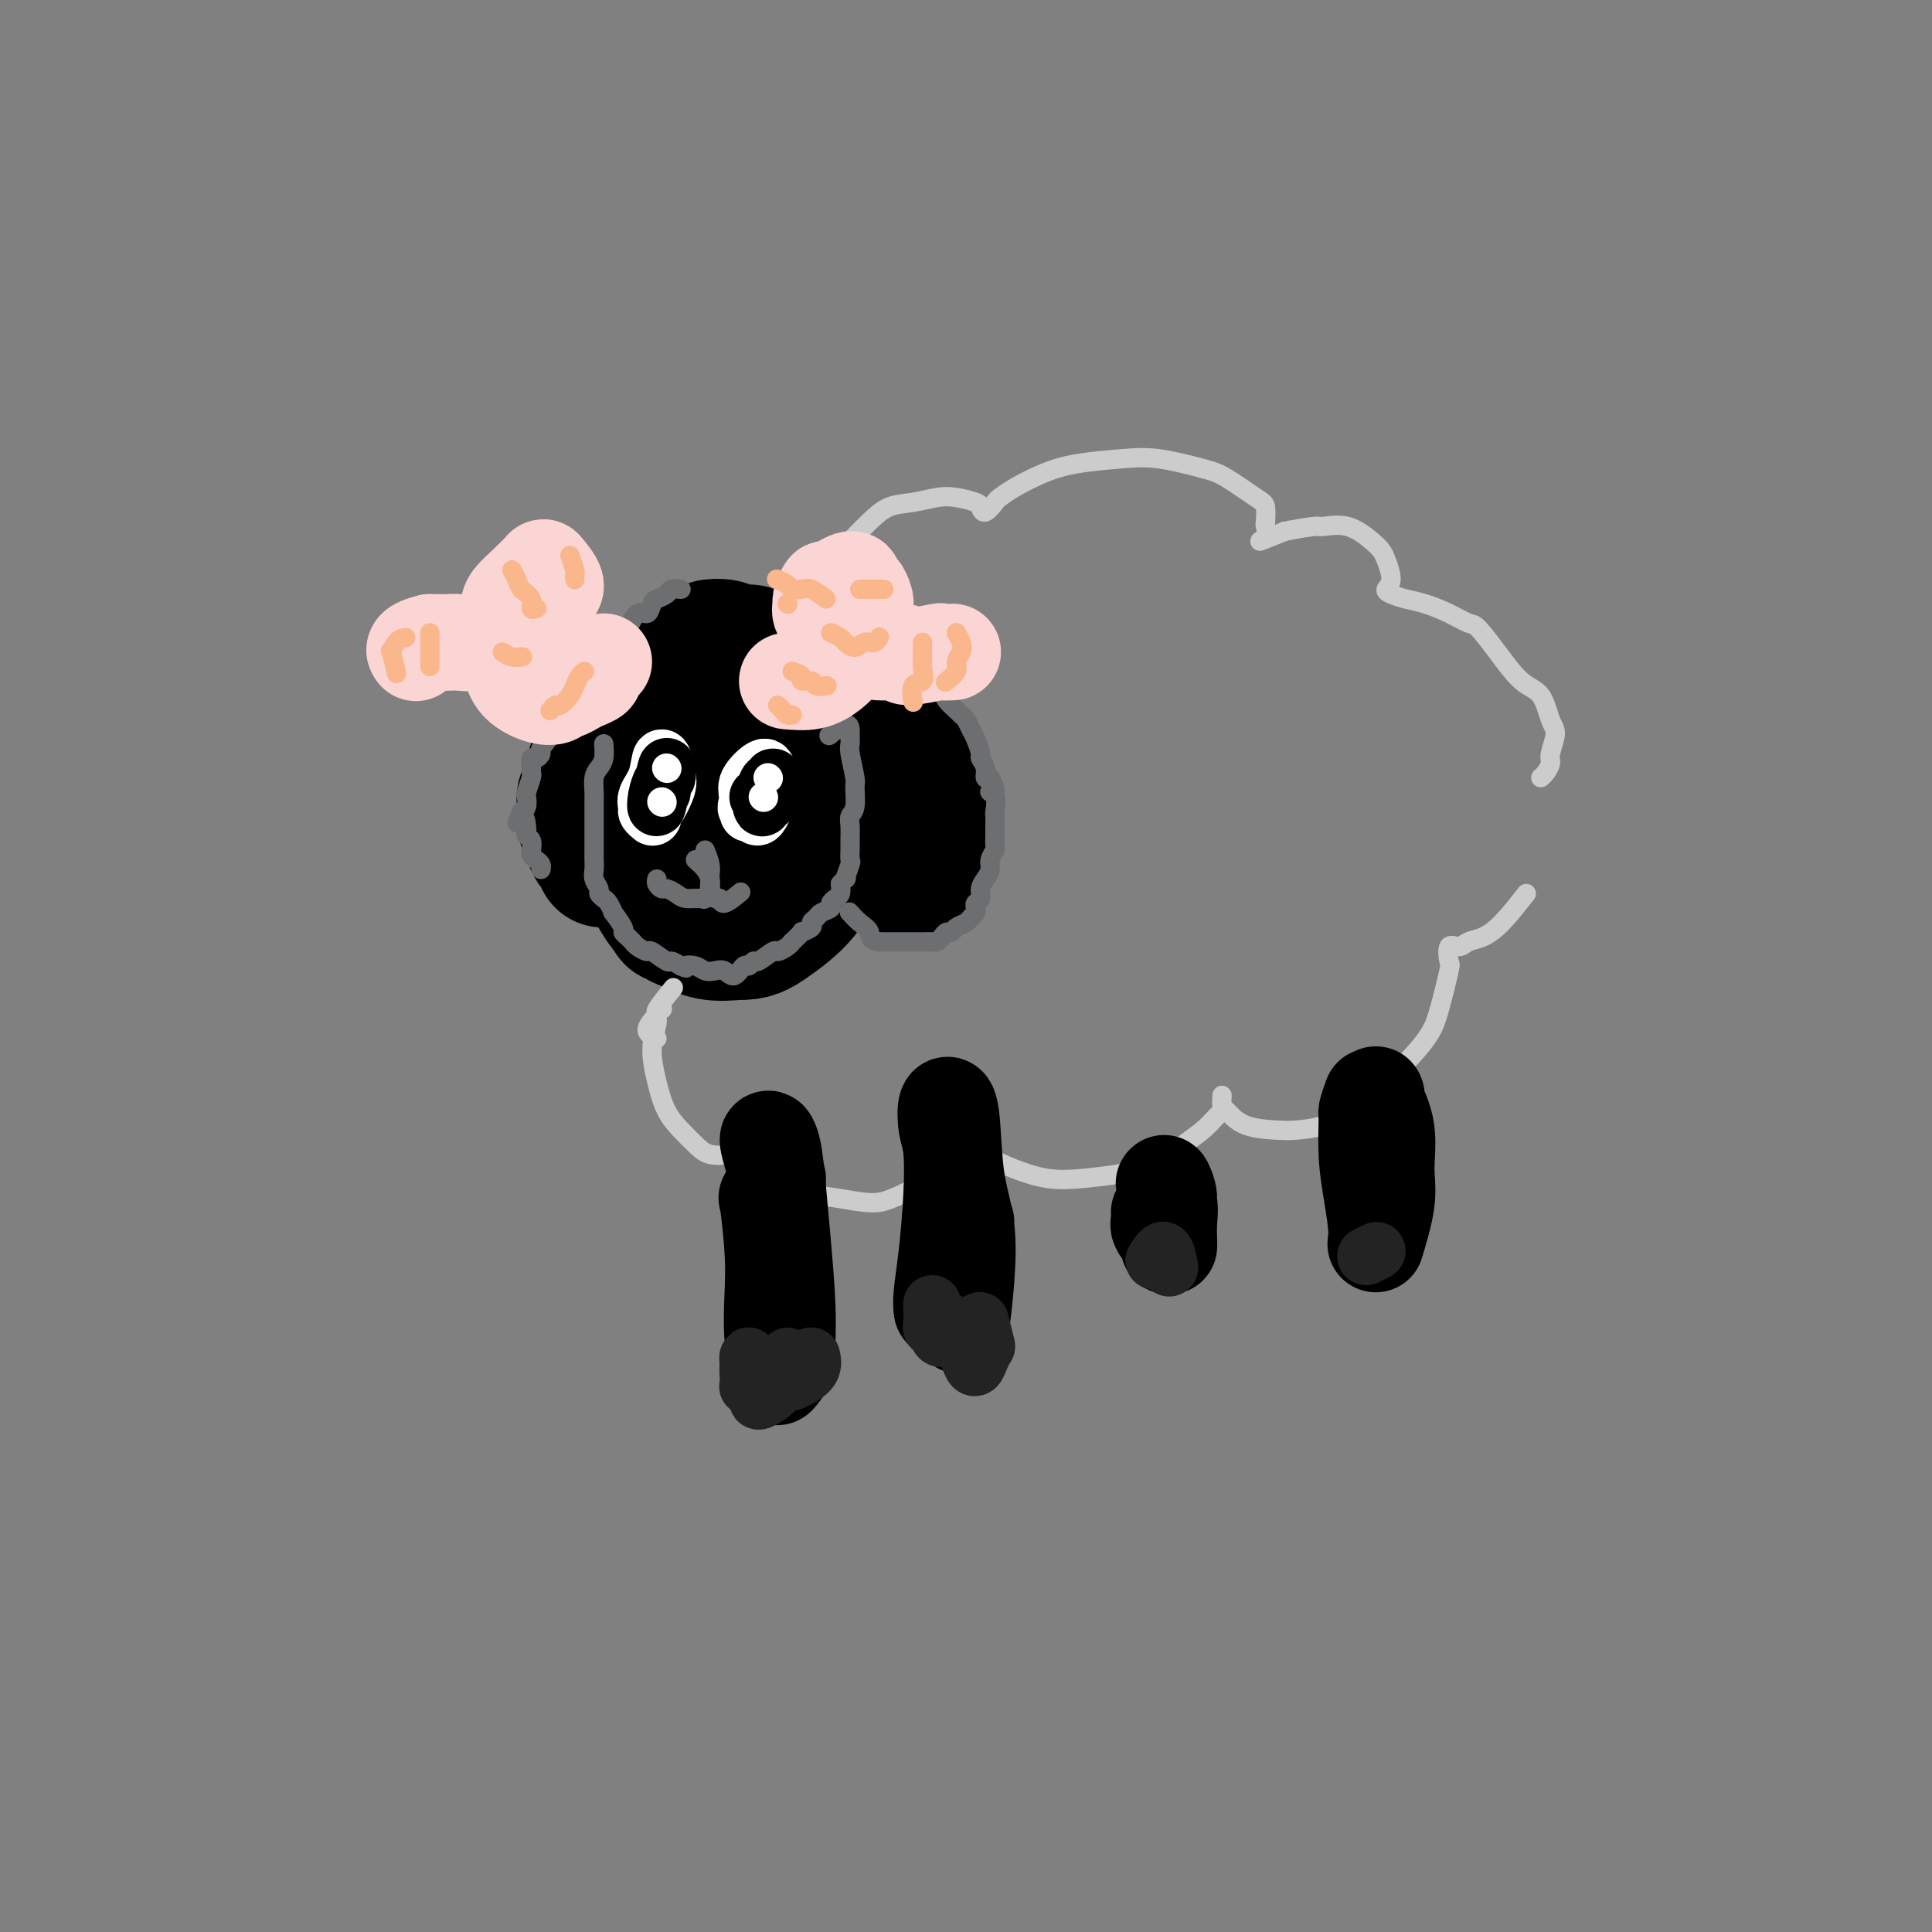 <svg viewBox='0 0 400 400' version='1.1' xmlns='http://www.w3.org/2000/svg' xmlns:xlink='http://www.w3.org/1999/xlink'><rect x="0" y="0" width="400" height="400" fill="#808080" stroke="none"/><g fill='none' stroke='rgb(0,0,0)' stroke-width='28' stroke-linecap='round' stroke-linejoin='round'><path d='M167,170c0.427,-1.641 0.854,-3.283 1,-4c0.146,-0.717 0.012,-0.510 0,-1c-0.012,-0.490 0.097,-1.677 -1,-2c-1.097,-0.323 -3.400,0.218 -5,1c-1.600,0.782 -2.496,1.804 -4,3c-1.504,1.196 -3.615,2.566 -5,4c-1.385,1.434 -2.046,2.931 -3,5c-0.954,2.069 -2.203,4.710 -3,6c-0.797,1.290 -1.141,1.227 -1,2c0.141,0.773 0.767,2.380 1,3c0.233,0.620 0.071,0.251 1,0c0.929,-0.251 2.948,-0.384 5,-1c2.052,-0.616 4.137,-1.717 6,-4c1.863,-2.283 3.506,-5.750 5,-8c1.494,-2.250 2.841,-3.284 4,-5c1.159,-1.716 2.129,-4.114 3,-6c0.871,-1.886 1.641,-3.262 2,-4c0.359,-0.738 0.306,-0.840 0,-1c-0.306,-0.160 -0.867,-0.379 -1,-1c-0.133,-0.621 0.161,-1.642 -2,-1c-2.161,0.642 -6.778,2.949 -10,5c-3.222,2.051 -5.050,3.846 -7,6c-1.950,2.154 -4.022,4.667 -6,7c-1.978,2.333 -3.861,4.485 -5,6c-1.139,1.515 -1.535,2.391 -2,4c-0.465,1.609 -1.000,3.951 -1,5c-0.000,1.049 0.533,0.806 1,1c0.467,0.194 0.867,0.825 2,1c1.133,0.175 2.997,-0.107 5,-1c2.003,-0.893 4.144,-2.398 6,-4c1.856,-1.602 3.428,-3.301 5,-5'/><path d='M158,181c2.668,-2.777 3.837,-5.220 5,-7c1.163,-1.780 2.319,-2.898 3,-4c0.681,-1.102 0.888,-2.190 1,-3c0.112,-0.810 0.131,-1.342 0,-2c-0.131,-0.658 -0.412,-1.440 -1,-2c-0.588,-0.560 -1.485,-0.897 -2,-1c-0.515,-0.103 -0.650,0.028 -2,0c-1.350,-0.028 -3.916,-0.214 -6,1c-2.084,1.214 -3.687,3.830 -5,6c-1.313,2.170 -2.337,3.895 -3,5c-0.663,1.105 -0.966,1.588 -1,3c-0.034,1.412 0.201,3.751 0,5c-0.201,1.249 -0.837,1.407 0,1c0.837,-0.407 3.149,-1.379 4,-2c0.851,-0.621 0.243,-0.892 0,-1c-0.243,-0.108 -0.122,-0.054 0,0'/><path d='M174,162c-0.223,-1.526 -0.445,-3.052 -1,-4c-0.555,-0.948 -1.442,-1.318 -3,-2c-1.558,-0.682 -3.787,-1.677 -6,-2c-2.213,-0.323 -4.410,0.026 -7,1c-2.590,0.974 -5.574,2.572 -8,4c-2.426,1.428 -4.293,2.687 -6,4c-1.707,1.313 -3.254,2.680 -4,4c-0.746,1.320 -0.690,2.593 -1,4c-0.310,1.407 -0.986,2.947 0,5c0.986,2.053 3.635,4.619 5,6c1.365,1.381 1.445,1.576 3,2c1.555,0.424 4.586,1.075 7,1c2.414,-0.075 4.213,-0.878 6,-2c1.787,-1.122 3.563,-2.562 5,-4c1.437,-1.438 2.534,-2.873 4,-5c1.466,-2.127 3.302,-4.946 4,-7c0.698,-2.054 0.259,-3.341 0,-5c-0.259,-1.659 -0.339,-3.688 -1,-5c-0.661,-1.312 -1.903,-1.906 -3,-3c-1.097,-1.094 -2.049,-2.690 -4,-3c-1.951,-0.310 -4.900,0.664 -7,1c-2.100,0.336 -3.352,0.033 -6,1c-2.648,0.967 -6.691,3.204 -9,5c-2.309,1.796 -2.883,3.153 -4,5c-1.117,1.847 -2.775,4.185 -4,6c-1.225,1.815 -2.017,3.107 -2,5c0.017,1.893 0.841,4.389 2,7c1.159,2.611 2.651,5.339 4,7c1.349,1.661 2.556,2.255 4,3c1.444,0.745 3.127,1.641 5,2c1.873,0.359 3.937,0.179 6,0'/><path d='M153,193c2.689,0.123 3.912,-0.568 6,-2c2.088,-1.432 5.042,-3.603 7,-6c1.958,-2.397 2.920,-5.019 4,-7c1.080,-1.981 2.277,-3.323 3,-6c0.723,-2.677 0.972,-6.691 1,-9c0.028,-2.309 -0.165,-2.914 -1,-4c-0.835,-1.086 -2.312,-2.654 -4,-4c-1.688,-1.346 -3.588,-2.469 -5,-3c-1.412,-0.531 -2.336,-0.469 -5,0c-2.664,0.469 -7.068,1.345 -10,2c-2.932,0.655 -4.392,1.090 -6,2c-1.608,0.910 -3.365,2.294 -5,4c-1.635,1.706 -3.147,3.732 -4,6c-0.853,2.268 -1.045,4.777 -1,7c0.045,2.223 0.328,4.161 1,6c0.672,1.839 1.732,3.578 3,5c1.268,1.422 2.743,2.528 4,3c1.257,0.472 2.296,0.312 4,0c1.704,-0.312 4.074,-0.776 6,-2c1.926,-1.224 3.407,-3.207 4,-4c0.593,-0.793 0.296,-0.397 0,0'/><path d='M163,142c-0.357,-0.356 -0.713,-0.712 -1,-1c-0.287,-0.288 -0.504,-0.507 -1,-1c-0.496,-0.493 -1.272,-1.260 -2,-2c-0.728,-0.740 -1.408,-1.453 -2,-2c-0.592,-0.547 -1.096,-0.929 -2,-1c-0.904,-0.071 -2.207,0.169 -3,0c-0.793,-0.169 -1.076,-0.747 -2,-1c-0.924,-0.253 -2.488,-0.180 -3,0c-0.512,0.180 0.029,0.468 -1,1c-1.029,0.532 -3.626,1.309 -5,2c-1.374,0.691 -1.523,1.295 -2,2c-0.477,0.705 -1.283,1.511 -2,2c-0.717,0.489 -1.347,0.661 -2,1c-0.653,0.339 -1.331,0.844 -2,2c-0.669,1.156 -1.331,2.963 -2,4c-0.669,1.037 -1.345,1.302 -2,2c-0.655,0.698 -1.288,1.827 -2,3c-0.712,1.173 -1.501,2.388 -2,3c-0.499,0.612 -0.708,0.619 -1,1c-0.292,0.381 -0.668,1.135 -1,2c-0.332,0.865 -0.622,1.841 -1,3c-0.378,1.159 -0.846,2.502 -1,3c-0.154,0.498 0.006,0.150 0,1c-0.006,0.850 -0.176,2.898 0,4c0.176,1.102 0.699,1.256 1,2c0.301,0.744 0.380,2.076 1,3c0.620,0.924 1.782,1.441 2,2c0.218,0.559 -0.509,1.160 0,1c0.509,-0.160 2.255,-1.080 4,-2'/><path d='M129,176c1.029,0.357 0.602,0.750 1,0c0.398,-0.750 1.622,-2.644 3,-4c1.378,-1.356 2.909,-2.173 4,-3c1.091,-0.827 1.740,-1.665 2,-2c0.260,-0.335 0.130,-0.168 0,0'/><path d='M176,142c1.933,1.890 3.866,3.780 5,5c1.134,1.220 1.468,1.771 2,2c0.532,0.229 1.260,0.136 2,1c0.740,0.864 1.491,2.685 2,4c0.509,1.315 0.778,2.122 1,3c0.222,0.878 0.399,1.826 1,3c0.601,1.174 1.625,2.575 2,4c0.375,1.425 0.100,2.876 0,4c-0.100,1.124 -0.026,1.922 0,3c0.026,1.078 0.004,2.435 0,3c-0.004,0.565 0.012,0.337 0,1c-0.012,0.663 -0.051,2.217 0,3c0.051,0.783 0.190,0.795 0,1c-0.190,0.205 -0.711,0.602 -1,1c-0.289,0.398 -0.345,0.798 -1,1c-0.655,0.202 -1.908,0.207 -3,0c-1.092,-0.207 -2.021,-0.625 -3,-1c-0.979,-0.375 -2.006,-0.705 -3,-1c-0.994,-0.295 -1.954,-0.554 -3,-1c-1.046,-0.446 -2.179,-1.080 -3,-2c-0.821,-0.920 -1.330,-2.127 -2,-3c-0.670,-0.873 -1.500,-1.411 -2,-2c-0.500,-0.589 -0.670,-1.230 -1,-2c-0.330,-0.770 -0.820,-1.669 -1,-2c-0.180,-0.331 -0.052,-0.095 0,0c0.052,0.095 0.026,0.047 0,0'/></g>
<g fill='none' stroke='rgb(109,110,112)' stroke-width='4' stroke-linecap='round' stroke-linejoin='round'><path d='M125,154c0.083,1.079 0.166,2.158 0,3c-0.166,0.842 -0.580,1.446 -1,2c-0.420,0.554 -0.845,1.058 -1,2c-0.155,0.942 -0.042,2.321 0,3c0.042,0.679 0.011,0.657 0,1c-0.011,0.343 -0.003,1.050 0,2c0.003,0.950 0.001,2.141 0,3c-0.001,0.859 0.000,1.385 0,2c-0.000,0.615 -0.001,1.319 0,2c0.001,0.681 0.004,1.338 0,2c-0.004,0.662 -0.016,1.329 0,2c0.016,0.671 0.060,1.346 0,2c-0.060,0.654 -0.224,1.287 0,2c0.224,0.713 0.835,1.506 1,2c0.165,0.494 -0.115,0.690 0,1c0.115,0.310 0.627,0.735 1,1c0.373,0.265 0.607,0.372 1,1c0.393,0.628 0.945,1.779 1,2c0.055,0.221 -0.388,-0.487 0,0c0.388,0.487 1.606,2.168 2,3c0.394,0.832 -0.036,0.814 0,1c0.036,0.186 0.539,0.576 1,1c0.461,0.424 0.881,0.882 1,1c0.119,0.118 -0.062,-0.104 0,0c0.062,0.104 0.369,0.535 1,1c0.631,0.465 1.586,0.964 2,1c0.414,0.036 0.286,-0.393 1,0c0.714,0.393 2.269,1.606 3,2c0.731,0.394 0.637,-0.030 1,0c0.363,0.030 1.181,0.515 2,1'/><path d='M141,200c1.678,0.789 0.872,0.262 1,0c0.128,-0.262 1.189,-0.261 2,0c0.811,0.261 1.373,0.780 2,1c0.627,0.220 1.320,0.141 2,0c0.680,-0.141 1.349,-0.343 2,0c0.651,0.343 1.286,1.233 2,1c0.714,-0.233 1.509,-1.587 2,-2c0.491,-0.413 0.680,0.114 1,0c0.320,-0.114 0.772,-0.870 1,-1c0.228,-0.130 0.234,0.367 1,0c0.766,-0.367 2.294,-1.599 3,-2c0.706,-0.401 0.590,0.028 1,0c0.410,-0.028 1.348,-0.515 2,-1c0.652,-0.485 1.020,-0.970 1,-1c-0.020,-0.030 -0.427,0.395 0,0c0.427,-0.395 1.687,-1.612 2,-2c0.313,-0.388 -0.321,0.051 0,0c0.321,-0.051 1.596,-0.591 2,-1c0.404,-0.409 -0.064,-0.687 0,-1c0.064,-0.313 0.661,-0.661 1,-1c0.339,-0.339 0.420,-0.667 1,-1c0.580,-0.333 1.658,-0.669 2,-1c0.342,-0.331 -0.053,-0.656 0,-1c0.053,-0.344 0.553,-0.708 1,-1c0.447,-0.292 0.842,-0.512 1,-1c0.158,-0.488 0.079,-1.244 0,-2'/><path d='M174,183c1.867,-2.065 1.036,-0.726 1,-1c-0.036,-0.274 0.723,-2.160 1,-3c0.277,-0.840 0.073,-0.634 0,-1c-0.073,-0.366 -0.016,-1.303 0,-2c0.016,-0.697 -0.010,-1.154 0,-2c0.010,-0.846 0.056,-2.082 0,-3c-0.056,-0.918 -0.215,-1.517 0,-2c0.215,-0.483 0.804,-0.849 1,-2c0.196,-1.151 -0.000,-3.086 0,-4c0.000,-0.914 0.196,-0.807 0,-2c-0.196,-1.193 -0.785,-3.684 -1,-5c-0.215,-1.316 -0.055,-1.455 0,-2c0.055,-0.545 0.004,-1.494 0,-2c-0.004,-0.506 0.040,-0.569 0,-1c-0.040,-0.431 -0.165,-1.232 -1,-1c-0.835,0.232 -2.382,1.495 -3,2c-0.618,0.505 -0.309,0.253 0,0'/><path d='M146,176c0.423,1.065 0.846,2.129 1,3c0.154,0.871 0.038,1.547 0,2c-0.038,0.453 0.003,0.681 0,1c-0.003,0.319 -0.049,0.727 0,1c0.049,0.273 0.193,0.410 0,1c-0.193,0.590 -0.724,1.632 -1,2c-0.276,0.368 -0.297,0.061 -1,0c-0.703,-0.061 -2.087,0.125 -3,0c-0.913,-0.125 -1.355,-0.559 -2,-1c-0.645,-0.441 -1.493,-0.889 -2,-1c-0.507,-0.111 -0.672,0.115 -1,0c-0.328,-0.115 -0.819,-0.569 -1,-1c-0.181,-0.431 -0.052,-0.837 0,-1c0.052,-0.163 0.026,-0.081 0,0'/><path d='M144,178c0.734,0.646 1.467,1.291 2,2c0.533,0.709 0.864,1.481 1,2c0.136,0.519 0.076,0.786 0,1c-0.076,0.214 -0.167,0.376 0,1c0.167,0.624 0.592,1.711 1,2c0.408,0.289 0.800,-0.222 1,0c0.200,0.222 0.208,1.175 1,1c0.792,-0.175 2.369,-1.479 3,-2c0.631,-0.521 0.315,-0.261 0,0'/><path d='M157,157c-0.740,0.584 -1.481,1.168 -2,2c-0.519,0.832 -0.818,1.913 -1,3c-0.182,1.087 -0.247,2.179 0,3c0.247,0.821 0.808,1.370 1,2c0.192,0.630 0.017,1.340 0,2c-0.017,0.660 0.126,1.271 1,1c0.874,-0.271 2.479,-1.423 3,-2c0.521,-0.577 -0.041,-0.577 0,-1c0.041,-0.423 0.686,-1.267 1,-2c0.314,-0.733 0.298,-1.354 0,-2c-0.298,-0.646 -0.878,-1.316 -1,-2c-0.122,-0.684 0.215,-1.380 0,-2c-0.215,-0.620 -0.983,-1.163 -2,-1c-1.017,0.163 -2.283,1.033 -3,2c-0.717,0.967 -0.885,2.030 -1,3c-0.115,0.970 -0.177,1.846 0,3c0.177,1.154 0.594,2.585 1,3c0.406,0.415 0.802,-0.185 1,0c0.198,0.185 0.199,1.154 1,1c0.801,-0.154 2.403,-1.430 3,-2c0.597,-0.570 0.190,-0.433 0,-1c-0.190,-0.567 -0.164,-1.838 0,-3c0.164,-1.162 0.465,-2.214 0,-3c-0.465,-0.786 -1.697,-1.307 -2,-2c-0.303,-0.693 0.325,-1.560 0,-1c-0.325,0.560 -1.601,2.545 -2,3c-0.399,0.455 0.079,-0.620 0,0c-0.079,0.620 -0.713,2.936 -1,4c-0.287,1.064 -0.225,0.875 0,1c0.225,0.125 0.612,0.562 1,1'/><path d='M155,167c-0.333,1.333 -0.167,0.667 0,0'/><path d='M136,166c-0.099,0.747 -0.198,1.495 0,2c0.198,0.505 0.694,0.769 1,1c0.306,0.231 0.423,0.429 1,0c0.577,-0.429 1.616,-1.484 2,-2c0.384,-0.516 0.114,-0.491 0,-1c-0.114,-0.509 -0.071,-1.550 0,-2c0.071,-0.450 0.169,-0.310 0,-1c-0.169,-0.690 -0.605,-2.211 -1,-3c-0.395,-0.789 -0.748,-0.845 -1,-1c-0.252,-0.155 -0.404,-0.408 -1,0c-0.596,0.408 -1.637,1.476 -2,2c-0.363,0.524 -0.047,0.504 0,1c0.047,0.496 -0.173,1.507 0,3c0.173,1.493 0.740,3.468 1,4c0.260,0.532 0.213,-0.380 0,0c-0.213,0.380 -0.592,2.050 0,2c0.592,-0.050 2.156,-1.820 3,-3c0.844,-1.180 0.968,-1.769 1,-2c0.032,-0.231 -0.028,-0.106 0,-1c0.028,-0.894 0.146,-2.809 0,-4c-0.146,-1.191 -0.554,-1.657 -1,-2c-0.446,-0.343 -0.929,-0.563 -1,-1c-0.071,-0.437 0.272,-1.090 0,-1c-0.272,0.090 -1.159,0.925 -2,2c-0.841,1.075 -1.638,2.391 -2,3c-0.362,0.609 -0.290,0.510 0,1c0.290,0.490 0.797,1.569 1,2c0.203,0.431 0.101,0.216 0,0'/><path d='M141,122c-0.786,-0.086 -1.572,-0.172 -2,0c-0.428,0.172 -0.499,0.604 -1,1c-0.501,0.396 -1.434,0.758 -2,1c-0.566,0.242 -0.767,0.365 -1,1c-0.233,0.635 -0.500,1.783 -1,2c-0.500,0.217 -1.234,-0.497 -2,0c-0.766,0.497 -1.565,2.206 -2,3c-0.435,0.794 -0.506,0.673 -1,1c-0.494,0.327 -1.413,1.101 -2,2c-0.587,0.899 -0.844,1.921 -1,2c-0.156,0.079 -0.213,-0.787 -1,0c-0.787,0.787 -2.305,3.227 -3,4c-0.695,0.773 -0.568,-0.120 -1,0c-0.432,0.120 -1.425,1.255 -2,2c-0.575,0.745 -0.733,1.102 -1,2c-0.267,0.898 -0.644,2.336 -1,3c-0.356,0.664 -0.692,0.553 -1,1c-0.308,0.447 -0.590,1.453 -1,2c-0.410,0.547 -0.950,0.634 -1,1c-0.050,0.366 0.389,1.010 0,2c-0.389,0.990 -1.607,2.324 -2,3c-0.393,0.676 0.038,0.692 0,1c-0.038,0.308 -0.545,0.906 -1,1c-0.455,0.094 -0.858,-0.318 -1,0c-0.142,0.318 -0.024,1.365 0,2c0.024,0.635 -0.045,0.856 0,1c0.045,0.144 0.206,0.210 0,1c-0.206,0.790 -0.777,2.305 -1,3c-0.223,0.695 -0.099,0.572 0,1c0.099,0.428 0.171,1.408 0,2c-0.171,0.592 -0.586,0.796 -1,1'/><path d='M108,168c-1.761,4.295 -0.664,1.531 0,1c0.664,-0.531 0.896,1.171 1,2c0.104,0.829 0.080,0.785 0,1c-0.080,0.215 -0.215,0.687 0,1c0.215,0.313 0.779,0.465 1,1c0.221,0.535 0.098,1.454 0,2c-0.098,0.546 -0.170,0.721 0,1c0.170,0.279 0.582,0.662 1,1c0.418,0.338 0.843,0.629 1,1c0.157,0.371 0.045,0.820 0,1c-0.045,0.180 -0.022,0.090 0,0'/><path d='M170,135c0.359,-0.730 0.719,-1.460 1,-2c0.281,-0.540 0.485,-0.891 1,-1c0.515,-0.109 1.343,0.022 2,0c0.657,-0.022 1.145,-0.199 2,0c0.855,0.199 2.079,0.774 3,1c0.921,0.226 1.541,0.102 2,0c0.459,-0.102 0.757,-0.182 1,0c0.243,0.182 0.432,0.626 1,1c0.568,0.374 1.517,0.676 2,1c0.483,0.324 0.500,0.668 1,1c0.500,0.332 1.482,0.652 2,1c0.518,0.348 0.573,0.722 1,1c0.427,0.278 1.227,0.458 2,1c0.773,0.542 1.520,1.444 2,2c0.480,0.556 0.692,0.765 1,1c0.308,0.235 0.712,0.496 1,1c0.288,0.504 0.458,1.252 1,2c0.542,0.748 1.454,1.498 2,2c0.546,0.502 0.725,0.758 1,1c0.275,0.242 0.647,0.470 1,1c0.353,0.530 0.687,1.363 1,2c0.313,0.637 0.605,1.078 1,2c0.395,0.922 0.893,2.324 1,3c0.107,0.676 -0.178,0.624 0,1c0.178,0.376 0.817,1.178 1,2c0.183,0.822 -0.091,1.663 0,2c0.091,0.337 0.545,0.168 1,0'/><path d='M205,161c2.105,4.069 0.368,3.240 0,3c-0.368,-0.240 0.634,0.109 1,1c0.366,0.891 0.098,2.323 0,3c-0.098,0.677 -0.025,0.600 0,1c0.025,0.400 0.003,1.276 0,2c-0.003,0.724 0.014,1.296 0,2c-0.014,0.704 -0.059,1.540 0,2c0.059,0.460 0.222,0.546 0,1c-0.222,0.454 -0.829,1.277 -1,2c-0.171,0.723 0.094,1.345 0,2c-0.094,0.655 -0.547,1.341 -1,2c-0.453,0.659 -0.905,1.290 -1,2c-0.095,0.710 0.167,1.500 0,2c-0.167,0.500 -0.765,0.711 -1,1c-0.235,0.289 -0.108,0.654 0,1c0.108,0.346 0.198,0.671 0,1c-0.198,0.329 -0.683,0.662 -1,1c-0.317,0.338 -0.466,0.682 -1,1c-0.534,0.318 -1.453,0.611 -2,1c-0.547,0.389 -0.724,0.875 -1,1c-0.276,0.125 -0.653,-0.110 -1,0c-0.347,0.110 -0.663,0.565 -1,1c-0.337,0.435 -0.694,0.849 -1,1c-0.306,0.151 -0.562,0.041 -1,0c-0.438,-0.041 -1.059,-0.011 -2,0c-0.941,0.011 -2.201,0.003 -3,0c-0.799,-0.003 -1.138,-0.001 -2,0c-0.862,0.001 -2.246,0.000 -3,0c-0.754,-0.000 -0.877,-0.000 -1,0'/><path d='M182,195c-2.220,-0.364 -1.770,-1.273 -2,-2c-0.230,-0.727 -1.139,-1.273 -2,-2c-0.861,-0.727 -1.675,-1.636 -2,-2c-0.325,-0.364 -0.163,-0.182 0,0'/></g>
<g fill='none' stroke='rgb(204,204,204)' stroke-width='4' stroke-linecap='round' stroke-linejoin='round'><path d='M170,120c-0.380,-0.465 -0.760,-0.930 0,-2c0.760,-1.070 2.659,-2.745 4,-4c1.341,-1.255 2.123,-2.091 3,-3c0.877,-0.909 1.850,-1.891 3,-3c1.150,-1.109 2.476,-2.347 4,-3c1.524,-0.653 3.245,-0.723 5,-1c1.755,-0.277 3.544,-0.762 5,-1c1.456,-0.238 2.579,-0.228 4,0c1.421,0.228 3.139,0.675 4,1c0.861,0.325 0.864,0.527 1,1c0.136,0.473 0.404,1.217 1,1c0.596,-0.217 1.520,-1.396 2,-2c0.480,-0.604 0.517,-0.634 1,-1c0.483,-0.366 1.412,-1.066 3,-2c1.588,-0.934 3.836,-2.100 6,-3c2.164,-0.900 4.246,-1.533 7,-2c2.754,-0.467 6.180,-0.766 9,-1c2.820,-0.234 5.032,-0.401 8,0c2.968,0.401 6.690,1.372 9,2c2.310,0.628 3.207,0.913 5,2c1.793,1.087 4.482,2.977 6,4c1.518,1.023 1.863,1.179 2,2c0.137,0.821 0.064,2.306 0,3c-0.064,0.694 -0.120,0.599 0,1c0.120,0.401 0.417,1.300 0,2c-0.417,0.700 -1.548,1.200 -1,1c0.548,-0.200 2.774,-1.100 5,-2'/><path d='M266,110c1.918,-0.392 4.713,-0.873 6,-1c1.287,-0.127 1.065,0.099 2,0c0.935,-0.099 3.026,-0.525 5,0c1.974,0.525 3.831,2.000 5,3c1.169,1.000 1.649,1.525 2,2c0.351,0.475 0.572,0.901 1,2c0.428,1.099 1.064,2.871 1,4c-0.064,1.129 -0.829,1.614 -1,2c-0.171,0.386 0.251,0.671 1,1c0.749,0.329 1.823,0.701 3,1c1.177,0.299 2.456,0.524 4,1c1.544,0.476 3.353,1.202 5,2c1.647,0.798 3.130,1.667 4,2c0.870,0.333 1.125,0.130 2,1c0.875,0.870 2.369,2.811 4,5c1.631,2.189 3.400,4.624 5,6c1.600,1.376 3.032,1.691 4,3c0.968,1.309 1.472,3.611 2,5c0.528,1.389 1.080,1.864 1,3c-0.080,1.136 -0.792,2.931 -1,4c-0.208,1.069 0.089,1.410 0,2c-0.089,0.590 -0.562,1.428 -1,2c-0.438,0.572 -0.839,0.878 -1,1c-0.161,0.122 -0.080,0.061 0,0'/><path d='M316,185c-1.739,2.217 -3.479,4.433 -5,6c-1.521,1.567 -2.825,2.484 -4,3c-1.175,0.516 -2.222,0.633 -3,1c-0.778,0.367 -1.286,0.986 -2,1c-0.714,0.014 -1.632,-0.577 -2,0c-0.368,0.577 -0.185,2.321 0,3c0.185,0.679 0.370,0.292 0,2c-0.370,1.708 -1.297,5.510 -2,8c-0.703,2.490 -1.182,3.669 -2,5c-0.818,1.331 -1.974,2.816 -4,5c-2.026,2.184 -4.923,5.069 -7,7c-2.077,1.931 -3.336,2.909 -5,4c-1.664,1.091 -3.735,2.296 -6,3c-2.265,0.704 -4.726,0.909 -6,1c-1.274,0.091 -1.361,0.070 -3,0c-1.639,-0.070 -4.832,-0.187 -7,-1c-2.168,-0.813 -3.313,-2.321 -4,-3c-0.687,-0.679 -0.916,-0.529 -1,-1c-0.084,-0.471 -0.024,-1.563 0,-2c0.024,-0.437 0.012,-0.218 0,0'/><path d='M252,231c-0.954,1.035 -1.909,2.071 -3,3c-1.091,0.929 -2.320,1.753 -4,3c-1.680,1.247 -3.812,2.917 -6,4c-2.188,1.083 -4.431,1.577 -7,2c-2.569,0.423 -5.465,0.773 -8,1c-2.535,0.227 -4.710,0.330 -7,0c-2.290,-0.330 -4.694,-1.094 -7,-2c-2.306,-0.906 -4.513,-1.956 -6,-3c-1.487,-1.044 -2.254,-2.084 -3,-3c-0.746,-0.916 -1.470,-1.708 -2,-2c-0.530,-0.292 -0.866,-0.083 -1,0c-0.134,0.083 -0.067,0.042 0,0'/><path d='M195,242c0.299,-0.259 0.597,-0.518 0,0c-0.597,0.518 -2.090,1.811 -4,3c-1.910,1.189 -4.236,2.272 -6,3c-1.764,0.728 -2.966,1.101 -5,1c-2.034,-0.101 -4.901,-0.676 -7,-1c-2.099,-0.324 -3.432,-0.397 -5,-1c-1.568,-0.603 -3.373,-1.735 -5,-3c-1.627,-1.265 -3.078,-2.664 -4,-4c-0.922,-1.336 -1.317,-2.608 -2,-4c-0.683,-1.392 -1.653,-2.902 -2,-4c-0.347,-1.098 -0.069,-1.783 0,-1c0.069,0.783 -0.071,3.034 0,4c0.071,0.966 0.354,0.646 0,1c-0.354,0.354 -1.343,1.383 -2,2c-0.657,0.617 -0.981,0.824 -2,1c-1.019,0.176 -2.735,0.321 -4,0c-1.265,-0.321 -2.081,-1.109 -3,-2c-0.919,-0.891 -1.941,-1.884 -3,-3c-1.059,-1.116 -2.155,-2.354 -3,-4c-0.845,-1.646 -1.438,-3.699 -2,-6c-0.562,-2.301 -1.093,-4.851 -1,-7c0.093,-2.149 0.808,-3.895 1,-5c0.192,-1.105 -0.141,-1.567 0,-2c0.141,-0.433 0.754,-0.838 1,-1c0.246,-0.162 0.123,-0.081 0,0'/><path d='M136,215c-1.096,-0.504 -2.191,-1.008 -2,-2c0.191,-0.992 1.670,-2.472 2,-3c0.330,-0.528 -0.488,-0.104 0,-1c0.488,-0.896 2.282,-3.113 3,-4c0.718,-0.887 0.359,-0.443 0,0'/></g>
<g fill='none' stroke='rgb(0,0,0)' stroke-width='20' stroke-linecap='round' stroke-linejoin='round'><path d='M161,244c-0.816,1.824 -1.631,3.648 -2,4c-0.369,0.352 -0.291,-0.769 0,1c0.291,1.769 0.794,6.428 1,10c0.206,3.572 0.115,6.058 0,9c-0.115,2.942 -0.255,6.341 0,9c0.255,2.659 0.906,4.579 1,6c0.094,1.421 -0.370,2.345 0,2c0.370,-0.345 1.574,-1.958 2,-3c0.426,-1.042 0.073,-1.514 0,-3c-0.073,-1.486 0.134,-3.985 0,-8c-0.134,-4.015 -0.607,-9.547 -1,-14c-0.393,-4.453 -0.704,-7.826 -1,-11c-0.296,-3.174 -0.577,-6.148 -1,-8c-0.423,-1.852 -0.989,-2.581 -1,-2c-0.011,0.581 0.533,2.472 1,4c0.467,1.528 0.857,2.694 1,5c0.143,2.306 0.038,5.752 0,10c-0.038,4.248 -0.010,9.298 0,13c0.010,3.702 0.003,6.058 0,7c-0.003,0.942 -0.001,0.471 0,0'/><path d='M200,253c-0.028,0.431 -0.057,0.861 0,3c0.057,2.139 0.199,5.986 0,9c-0.199,3.014 -0.740,5.195 -1,7c-0.260,1.805 -0.241,3.234 0,2c0.241,-1.234 0.702,-5.133 1,-9c0.298,-3.867 0.433,-7.704 0,-11c-0.433,-3.296 -1.433,-6.052 -2,-10c-0.567,-3.948 -0.701,-9.087 -1,-12c-0.299,-2.913 -0.762,-3.601 -1,-3c-0.238,0.601 -0.250,2.492 0,4c0.250,1.508 0.760,2.632 1,5c0.240,2.368 0.208,5.980 0,10c-0.208,4.020 -0.592,8.449 -1,12c-0.408,3.551 -0.841,6.225 -1,8c-0.159,1.775 -0.046,2.650 0,3c0.046,0.350 0.023,0.175 0,0'/><path d='M240,251c0.033,0.791 0.067,1.581 0,2c-0.067,0.419 -0.233,0.466 0,1c0.233,0.534 0.865,1.556 1,1c0.135,-0.556 -0.227,-2.692 0,-4c0.227,-1.308 1.041,-1.790 1,-3c-0.041,-1.210 -0.939,-3.147 -1,-3c-0.061,0.147 0.716,2.379 1,4c0.284,1.621 0.076,2.630 0,4c-0.076,1.370 -0.021,3.100 0,4c0.021,0.900 0.006,0.972 0,1c-0.006,0.028 -0.003,0.014 0,0'/><path d='M284,227c-0.428,1.204 -0.857,2.408 -1,3c-0.143,0.592 -0.002,0.572 0,2c0.002,1.428 -0.135,4.305 0,7c0.135,2.695 0.543,5.207 1,8c0.457,2.793 0.962,5.866 1,8c0.038,2.134 -0.390,3.329 0,2c0.390,-1.329 1.597,-5.183 2,-8c0.403,-2.817 0.003,-4.598 0,-7c-0.003,-2.402 0.392,-5.425 0,-8c-0.392,-2.575 -1.569,-4.701 -2,-6c-0.431,-1.299 -0.115,-1.771 0,-1c0.115,0.771 0.031,2.785 0,4c-0.031,1.215 -0.008,1.632 0,3c0.008,1.368 0.002,3.686 0,6c-0.002,2.314 -0.001,4.623 0,6c0.001,1.377 0.000,1.822 0,2c-0.000,0.178 -0.000,0.089 0,0'/></g>
<g fill='none' stroke='rgb(35,35,35)' stroke-width='12' stroke-linecap='round' stroke-linejoin='round'><path d='M155,286c0.031,0.427 0.062,0.855 0,1c-0.062,0.145 -0.217,0.009 0,0c0.217,-0.009 0.804,0.110 1,0c0.196,-0.110 -0.001,-0.448 0,-1c0.001,-0.552 0.199,-1.318 0,-2c-0.199,-0.682 -0.795,-1.280 -1,-2c-0.205,-0.720 -0.018,-1.562 0,-1c0.018,0.562 -0.133,2.527 0,4c0.133,1.473 0.552,2.455 1,3c0.448,0.545 0.927,0.653 1,1c0.073,0.347 -0.260,0.935 0,1c0.260,0.065 1.113,-0.391 2,-1c0.887,-0.609 1.807,-1.371 2,-2c0.193,-0.629 -0.342,-1.127 0,-2c0.342,-0.873 1.559,-2.122 2,-3c0.441,-0.878 0.104,-1.384 0,-1c-0.104,0.384 0.023,1.659 0,2c-0.023,0.341 -0.197,-0.251 0,0c0.197,0.251 0.764,1.344 1,2c0.236,0.656 0.140,0.876 0,1c-0.140,0.124 -0.325,0.152 0,0c0.325,-0.152 1.159,-0.486 2,-1c0.841,-0.514 1.689,-1.210 2,-2c0.311,-0.790 0.084,-1.674 0,-2c-0.084,-0.326 -0.024,-0.093 0,0c0.024,0.093 0.012,0.047 0,0'/><path d='M193,270c0.027,1.596 0.053,3.192 0,4c-0.053,0.808 -0.187,0.829 0,1c0.187,0.171 0.694,0.493 1,1c0.306,0.507 0.411,1.200 1,1c0.589,-0.200 1.663,-1.292 2,-2c0.337,-0.708 -0.065,-1.031 0,-1c0.065,0.031 0.595,0.416 1,1c0.405,0.584 0.686,1.366 1,2c0.314,0.634 0.662,1.119 1,2c0.338,0.881 0.666,2.159 1,3c0.334,0.841 0.674,1.244 1,1c0.326,-0.244 0.637,-1.134 1,-2c0.363,-0.866 0.778,-1.706 1,-2c0.222,-0.294 0.252,-0.041 0,-1c-0.252,-0.959 -0.786,-3.131 -1,-4c-0.214,-0.869 -0.107,-0.434 0,0'/><path d='M239,261c0.733,-1.178 1.467,-2.356 2,-2c0.533,0.356 0.867,2.244 1,3c0.133,0.756 0.067,0.378 0,0'/><path d='M285,259c-0.833,0.417 -1.667,0.833 -2,1c-0.333,0.167 -0.167,0.083 0,0'/></g>
<g fill='none' stroke='rgb(251,212,212)' stroke-width='20' stroke-linecap='round' stroke-linejoin='round'><path d='M125,137c-0.894,0.757 -1.787,1.513 -2,2c-0.213,0.487 0.255,0.704 0,1c-0.255,0.296 -1.233,0.671 -2,1c-0.767,0.329 -1.324,0.611 -2,1c-0.676,0.389 -1.473,0.884 -2,1c-0.527,0.116 -0.785,-0.145 -1,0c-0.215,0.145 -0.386,0.698 -1,1c-0.614,0.302 -1.672,0.352 -3,0c-1.328,-0.352 -2.927,-1.106 -4,-2c-1.073,-0.894 -1.621,-1.930 -2,-3c-0.379,-1.070 -0.591,-2.176 -1,-3c-0.409,-0.824 -1.017,-1.366 -1,-3c0.017,-1.634 0.657,-4.360 1,-6c0.343,-1.640 0.387,-2.195 1,-3c0.613,-0.805 1.793,-1.861 3,-3c1.207,-1.139 2.440,-2.362 3,-3c0.560,-0.638 0.445,-0.691 1,0c0.555,0.691 1.779,2.126 2,3c0.221,0.874 -0.563,1.189 -1,2c-0.437,0.811 -0.528,2.120 -1,3c-0.472,0.880 -1.325,1.332 -2,2c-0.675,0.668 -1.173,1.552 -2,2c-0.827,0.448 -1.984,0.460 -3,1c-1.016,0.540 -1.891,1.609 -4,2c-2.109,0.391 -5.452,0.105 -7,0c-1.548,-0.105 -1.299,-0.030 -2,0c-0.701,0.030 -2.350,0.015 -4,0'/><path d='M89,133c-3.778,0.911 -3.222,1.689 -3,2c0.222,0.311 0.111,0.156 0,0'/><path d='M163,141c1.737,0.155 3.473,0.311 5,0c1.527,-0.311 2.843,-1.088 4,-2c1.157,-0.912 2.153,-1.959 3,-3c0.847,-1.041 1.545,-2.076 2,-3c0.455,-0.924 0.668,-1.738 1,-3c0.332,-1.262 0.783,-2.971 1,-4c0.217,-1.029 0.202,-1.378 0,-2c-0.202,-0.622 -0.589,-1.517 -1,-2c-0.411,-0.483 -0.846,-0.553 -1,-1c-0.154,-0.447 -0.027,-1.270 -1,-1c-0.973,0.270 -3.047,1.633 -4,2c-0.953,0.367 -0.784,-0.264 -1,0c-0.216,0.264 -0.816,1.421 -1,2c-0.184,0.579 0.047,0.579 0,1c-0.047,0.421 -0.372,1.264 0,2c0.372,0.736 1.440,1.364 2,2c0.560,0.636 0.611,1.279 1,2c0.389,0.721 1.118,1.518 2,2c0.882,0.482 1.919,0.647 3,1c1.081,0.353 2.207,0.893 4,1c1.793,0.107 4.253,-0.220 5,0c0.747,0.220 -0.220,0.987 1,1c1.220,0.013 4.626,-0.729 6,-1c1.374,-0.271 0.716,-0.073 1,0c0.284,0.073 1.510,0.021 2,0c0.490,-0.021 0.245,-0.010 0,0'/></g>
<g fill='none' stroke='rgb(251,183,140)' stroke-width='4' stroke-linecap='round' stroke-linejoin='round'><path d='M121,139c-0.325,0.240 -0.650,0.480 -1,1c-0.350,0.520 -0.724,1.320 -1,2c-0.276,0.680 -0.452,1.240 -1,2c-0.548,0.760 -1.466,1.719 -2,2c-0.534,0.281 -0.682,-0.117 -1,0c-0.318,0.117 -0.805,0.748 -1,1c-0.195,0.252 -0.097,0.126 0,0'/><path d='M104,135c0.622,0.422 1.244,0.844 2,1c0.756,0.156 1.644,0.044 2,0c0.356,-0.044 0.178,-0.022 0,0'/><path d='M106,118c0.372,0.663 0.744,1.326 1,2c0.256,0.674 0.394,1.357 1,2c0.606,0.643 1.678,1.244 2,2c0.322,0.756 -0.106,1.665 0,2c0.106,0.335 0.744,0.096 1,0c0.256,-0.096 0.128,-0.048 0,0'/><path d='M118,115c0.423,1.185 0.845,2.369 1,3c0.155,0.631 0.042,0.708 0,1c-0.042,0.292 -0.012,0.798 0,1c0.012,0.202 0.006,0.101 0,0'/><path d='M89,131c0.000,1.064 0.000,2.128 0,3c0.000,0.872 0.000,1.553 0,2c-0.000,0.447 0.000,0.659 0,1c0.000,0.341 0.000,0.812 0,1c0.000,0.188 0.000,0.094 0,0'/><path d='M84,132c-0.740,0.164 -1.480,0.327 -2,1c-0.520,0.673 -0.819,1.854 -1,2c-0.181,0.146 -0.244,-0.744 0,0c0.244,0.744 0.797,3.124 1,4c0.203,0.876 0.058,0.250 0,0c-0.058,-0.250 -0.029,-0.125 0,0'/><path d='M161,146c0.339,0.310 0.679,0.619 1,1c0.321,0.381 0.625,0.833 1,1c0.375,0.167 0.821,0.048 1,0c0.179,-0.048 0.089,-0.024 0,0'/><path d='M164,139c0.902,0.301 1.804,0.603 2,1c0.196,0.397 -0.315,0.891 0,1c0.315,0.109 1.456,-0.167 2,0c0.544,0.167 0.493,0.776 1,1c0.507,0.224 1.574,0.064 2,0c0.426,-0.064 0.213,-0.032 0,0'/><path d='M172,131c0.780,0.348 1.561,0.697 2,1c0.439,0.303 0.538,0.561 1,1c0.462,0.439 1.287,1.060 2,1c0.713,-0.060 1.315,-0.799 2,-1c0.685,-0.201 1.454,0.138 2,0c0.546,-0.138 0.870,-0.754 1,-1c0.130,-0.246 0.065,-0.123 0,0'/><path d='M178,122c1.578,0.000 3.156,0.000 4,0c0.844,0.000 0.956,0.000 1,0c0.044,-0.000 0.022,0.000 0,0'/><path d='M171,124c-1.098,-0.839 -2.197,-1.679 -3,-2c-0.803,-0.321 -1.312,-0.125 -2,0c-0.688,0.125 -1.556,0.178 -2,0c-0.444,-0.178 -0.466,-0.586 -1,-1c-0.534,-0.414 -1.581,-0.832 -2,-1c-0.419,-0.168 -0.209,-0.084 0,0'/><path d='M163,125c0.000,0.000 0.100,0.100 0.1,0.1'/><path d='M191,133c0.016,0.059 0.032,0.118 0,1c-0.032,0.882 -0.114,2.587 0,4c0.114,1.413 0.422,2.533 0,3c-0.422,0.467 -1.575,0.279 -2,1c-0.425,0.721 -0.121,2.349 0,3c0.121,0.651 0.061,0.326 0,0'/><path d='M198,131c0.388,0.668 0.776,1.335 1,2c0.224,0.665 0.284,1.327 0,2c-0.284,0.673 -0.911,1.356 -1,2c-0.089,0.644 0.361,1.250 0,2c-0.361,0.750 -1.532,1.643 -2,2c-0.468,0.357 -0.234,0.179 0,0'/></g>
<g fill='none' stroke='rgb(255,255,255)' stroke-width='12' stroke-linecap='round' stroke-linejoin='round'><path d='M138,163c0.082,-0.546 0.163,-1.092 0,-2c-0.163,-0.908 -0.572,-2.180 -1,-2c-0.428,0.180 -0.875,1.810 -1,3c-0.125,1.190 0.073,1.941 0,3c-0.073,1.059 -0.415,2.427 0,2c0.415,-0.427 1.588,-2.649 2,-4c0.412,-1.351 0.064,-1.831 0,-2c-0.064,-0.169 0.155,-0.028 0,-1c-0.155,-0.972 -0.683,-3.056 -1,-3c-0.317,0.056 -0.421,2.253 -1,4c-0.579,1.747 -1.633,3.043 -2,4c-0.367,0.957 -0.047,1.576 0,2c0.047,0.424 -0.180,0.653 0,1c0.180,0.347 0.766,0.814 1,1c0.234,0.186 0.117,0.093 0,0'/><path d='M157,165c-0.408,0.401 -0.816,0.801 -1,1c-0.184,0.199 -0.143,0.195 0,1c0.143,0.805 0.388,2.419 1,2c0.612,-0.419 1.592,-2.870 2,-4c0.408,-1.130 0.246,-0.938 0,-1c-0.246,-0.062 -0.574,-0.377 -1,-1c-0.426,-0.623 -0.950,-1.552 -1,-2c-0.050,-0.448 0.375,-0.413 0,0c-0.375,0.413 -1.550,1.204 -2,2c-0.450,0.796 -0.177,1.598 0,2c0.177,0.402 0.257,0.403 0,1c-0.257,0.597 -0.851,1.791 0,1c0.851,-0.791 3.146,-3.566 4,-5c0.854,-1.434 0.267,-1.526 0,-2c-0.267,-0.474 -0.215,-1.332 -1,-1c-0.785,0.332 -2.406,1.852 -3,3c-0.594,1.148 -0.160,1.925 0,3c0.160,1.075 0.046,2.450 0,3c-0.046,0.550 -0.023,0.275 0,0'/></g>
<g fill='none' stroke='rgb(0,0,0)' stroke-width='12' stroke-linecap='round' stroke-linejoin='round'><path d='M137,164c0.107,-1.096 0.215,-2.192 0,-2c-0.215,0.192 -0.751,1.671 -1,3c-0.249,1.329 -0.209,2.506 0,2c0.209,-0.506 0.588,-2.695 1,-4c0.412,-1.305 0.856,-1.725 1,-2c0.144,-0.275 -0.013,-0.404 0,-1c0.013,-0.596 0.196,-1.661 0,-1c-0.196,0.661 -0.770,3.046 -1,4c-0.230,0.954 -0.115,0.477 0,0'/><path d='M157,165c0.819,-0.666 1.639,-1.333 2,-2c0.361,-0.667 0.265,-1.335 0,-1c-0.265,0.335 -0.697,1.672 -1,3c-0.303,1.328 -0.477,2.647 0,2c0.477,-0.647 1.606,-3.259 2,-4c0.394,-0.741 0.053,0.390 0,0c-0.053,-0.390 0.182,-2.300 0,-2c-0.182,0.300 -0.780,2.812 -1,4c-0.220,1.188 -0.063,1.054 0,1c0.063,-0.054 0.031,-0.027 0,0'/></g>
<g fill='none' stroke='rgb(255,255,255)' stroke-width='6' stroke-linecap='round' stroke-linejoin='round'><path d='M138,159c0.000,0.000 0.100,0.100 0.1,0.1'/><path d='M137,166c0.000,0.000 0.100,0.100 0.1,0.1'/><path d='M159,161c0.000,0.000 0.100,0.100 0.1,0.1'/><path d='M158,165c0.000,0.000 0.100,0.100 0.1,0.1'/></g>
</svg>